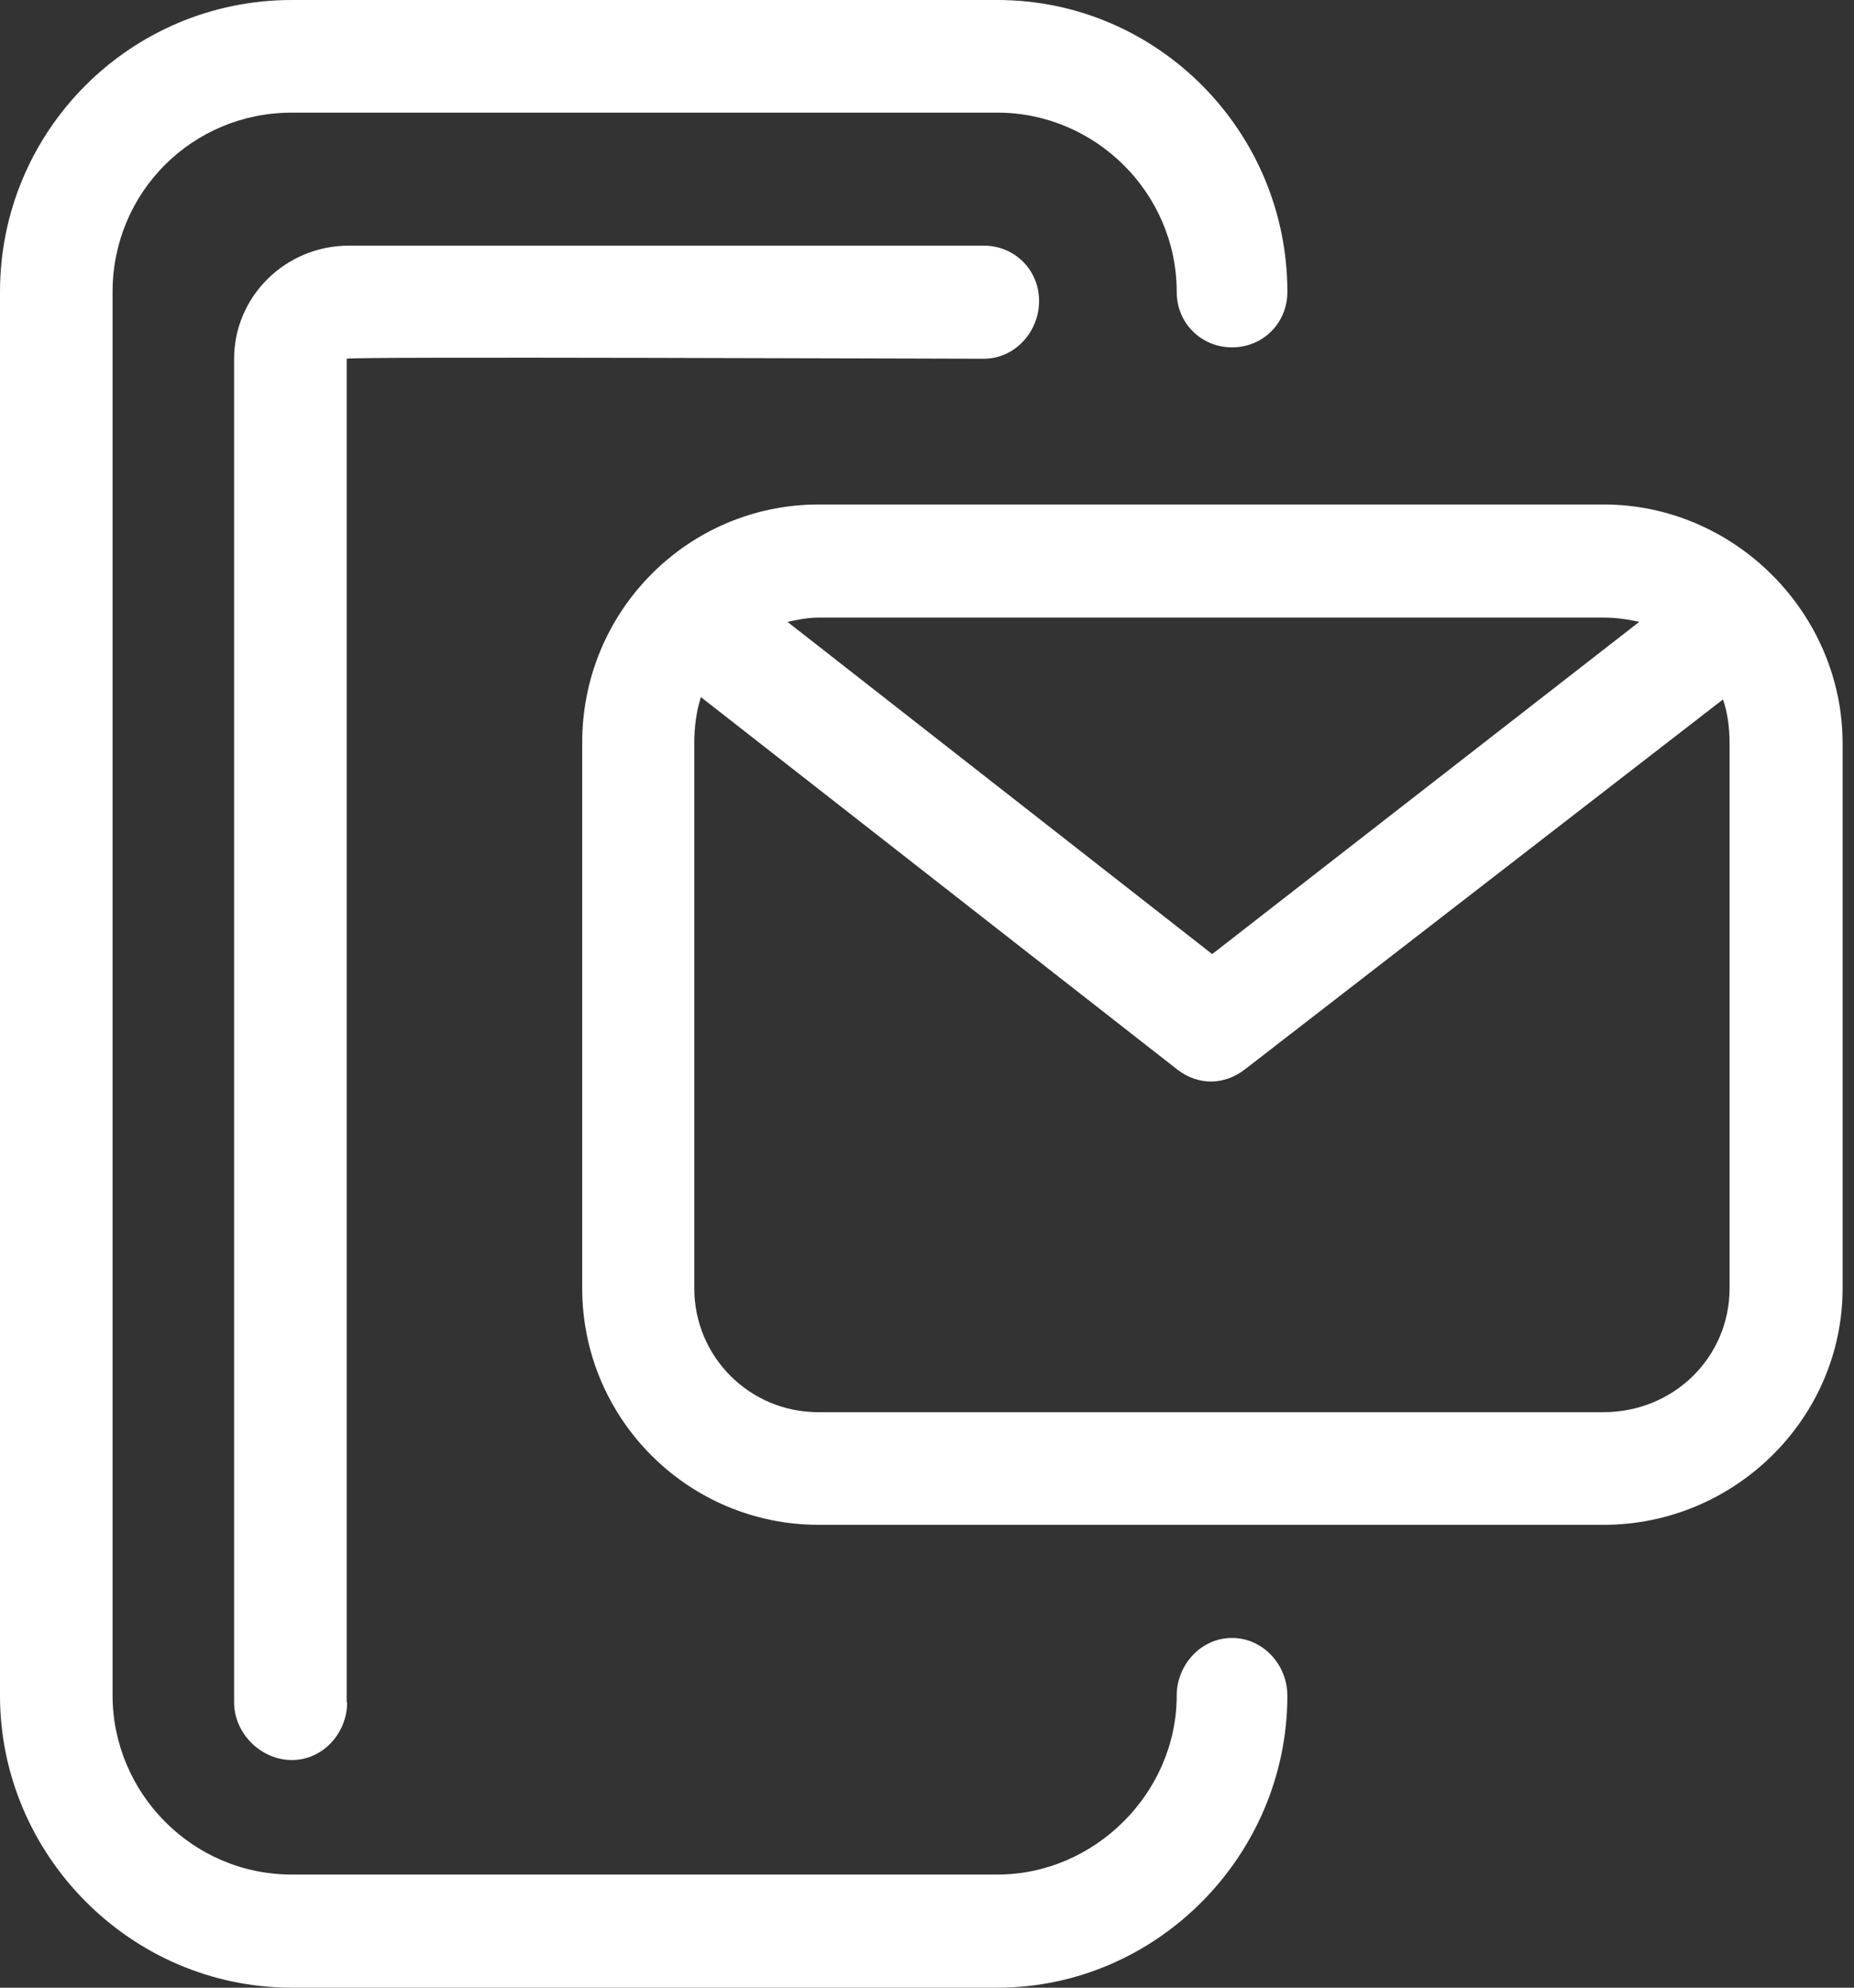 <?xml version="1.0" encoding="UTF-8"?> <svg xmlns="http://www.w3.org/2000/svg" width="84" height="90" viewBox="0 0 84 90" fill="none"><rect x="0" y="0" width="84" height="90" fill="#333333" stroke="none"/> <path d="M37.092 22.843H72.663C78.577 22.843 83.484 27.75 83.484 33.664V58.328C83.484 64.242 78.577 69.042 72.663 69.042H37.092C31.178 69.042 26.378 64.242 26.378 58.328V33.664C26.356 27.664 31.178 22.843 37.092 22.843ZM15.728 77.079C15.728 78.472 14.635 79.693 13.221 79.693C11.828 79.693 10.607 78.493 10.607 77.079V16.243C10.607 13.436 12.921 11.122 15.814 11.122H44.571C45.964 11.122 47.078 12.215 47.078 13.629C47.078 15.022 45.985 16.243 44.571 16.243C42.064 16.243 15.814 16.136 15.707 16.243V77.079H15.728ZM53.313 76.779C53.313 75.386 54.406 74.165 55.82 74.165C57.213 74.165 58.327 75.365 58.327 76.779C58.328 84 52.413 90 45.192 90H13.221C5.914 90 1.26799e-07 83.979 1.26799e-07 76.779V13.221C-0.001 5.914 5.913 0 13.221 0H45.192C52.413 0 58.328 5.914 58.328 13.221C58.328 14.614 57.235 15.728 55.821 15.728C54.428 15.728 53.314 14.635 53.314 13.221C53.314 8.721 49.607 5.1 45.193 5.1H13.221C8.721 5.1 5.1 8.7 5.1 13.221V76.757C5.1 81.171 8.7 84.878 13.221 84.878H45.192C49.606 84.879 53.313 81.171 53.313 76.779ZM35.678 28.157L54.921 43.2L74.271 28.157C73.778 28.05 73.264 27.964 72.664 27.964H37.092C36.578 27.964 36.085 28.071 35.678 28.157ZM78.063 31.671L56.421 48.407C55.521 49.114 54.321 49.2 53.314 48.407L31.756 31.564C31.563 32.164 31.456 32.871 31.456 33.664V58.328C31.456 61.435 33.963 63.942 37.07 63.942H72.642C75.856 63.942 78.363 61.435 78.363 58.328V33.664C78.363 32.979 78.278 32.271 78.063 31.671Z" fill="white"></path> </svg> 